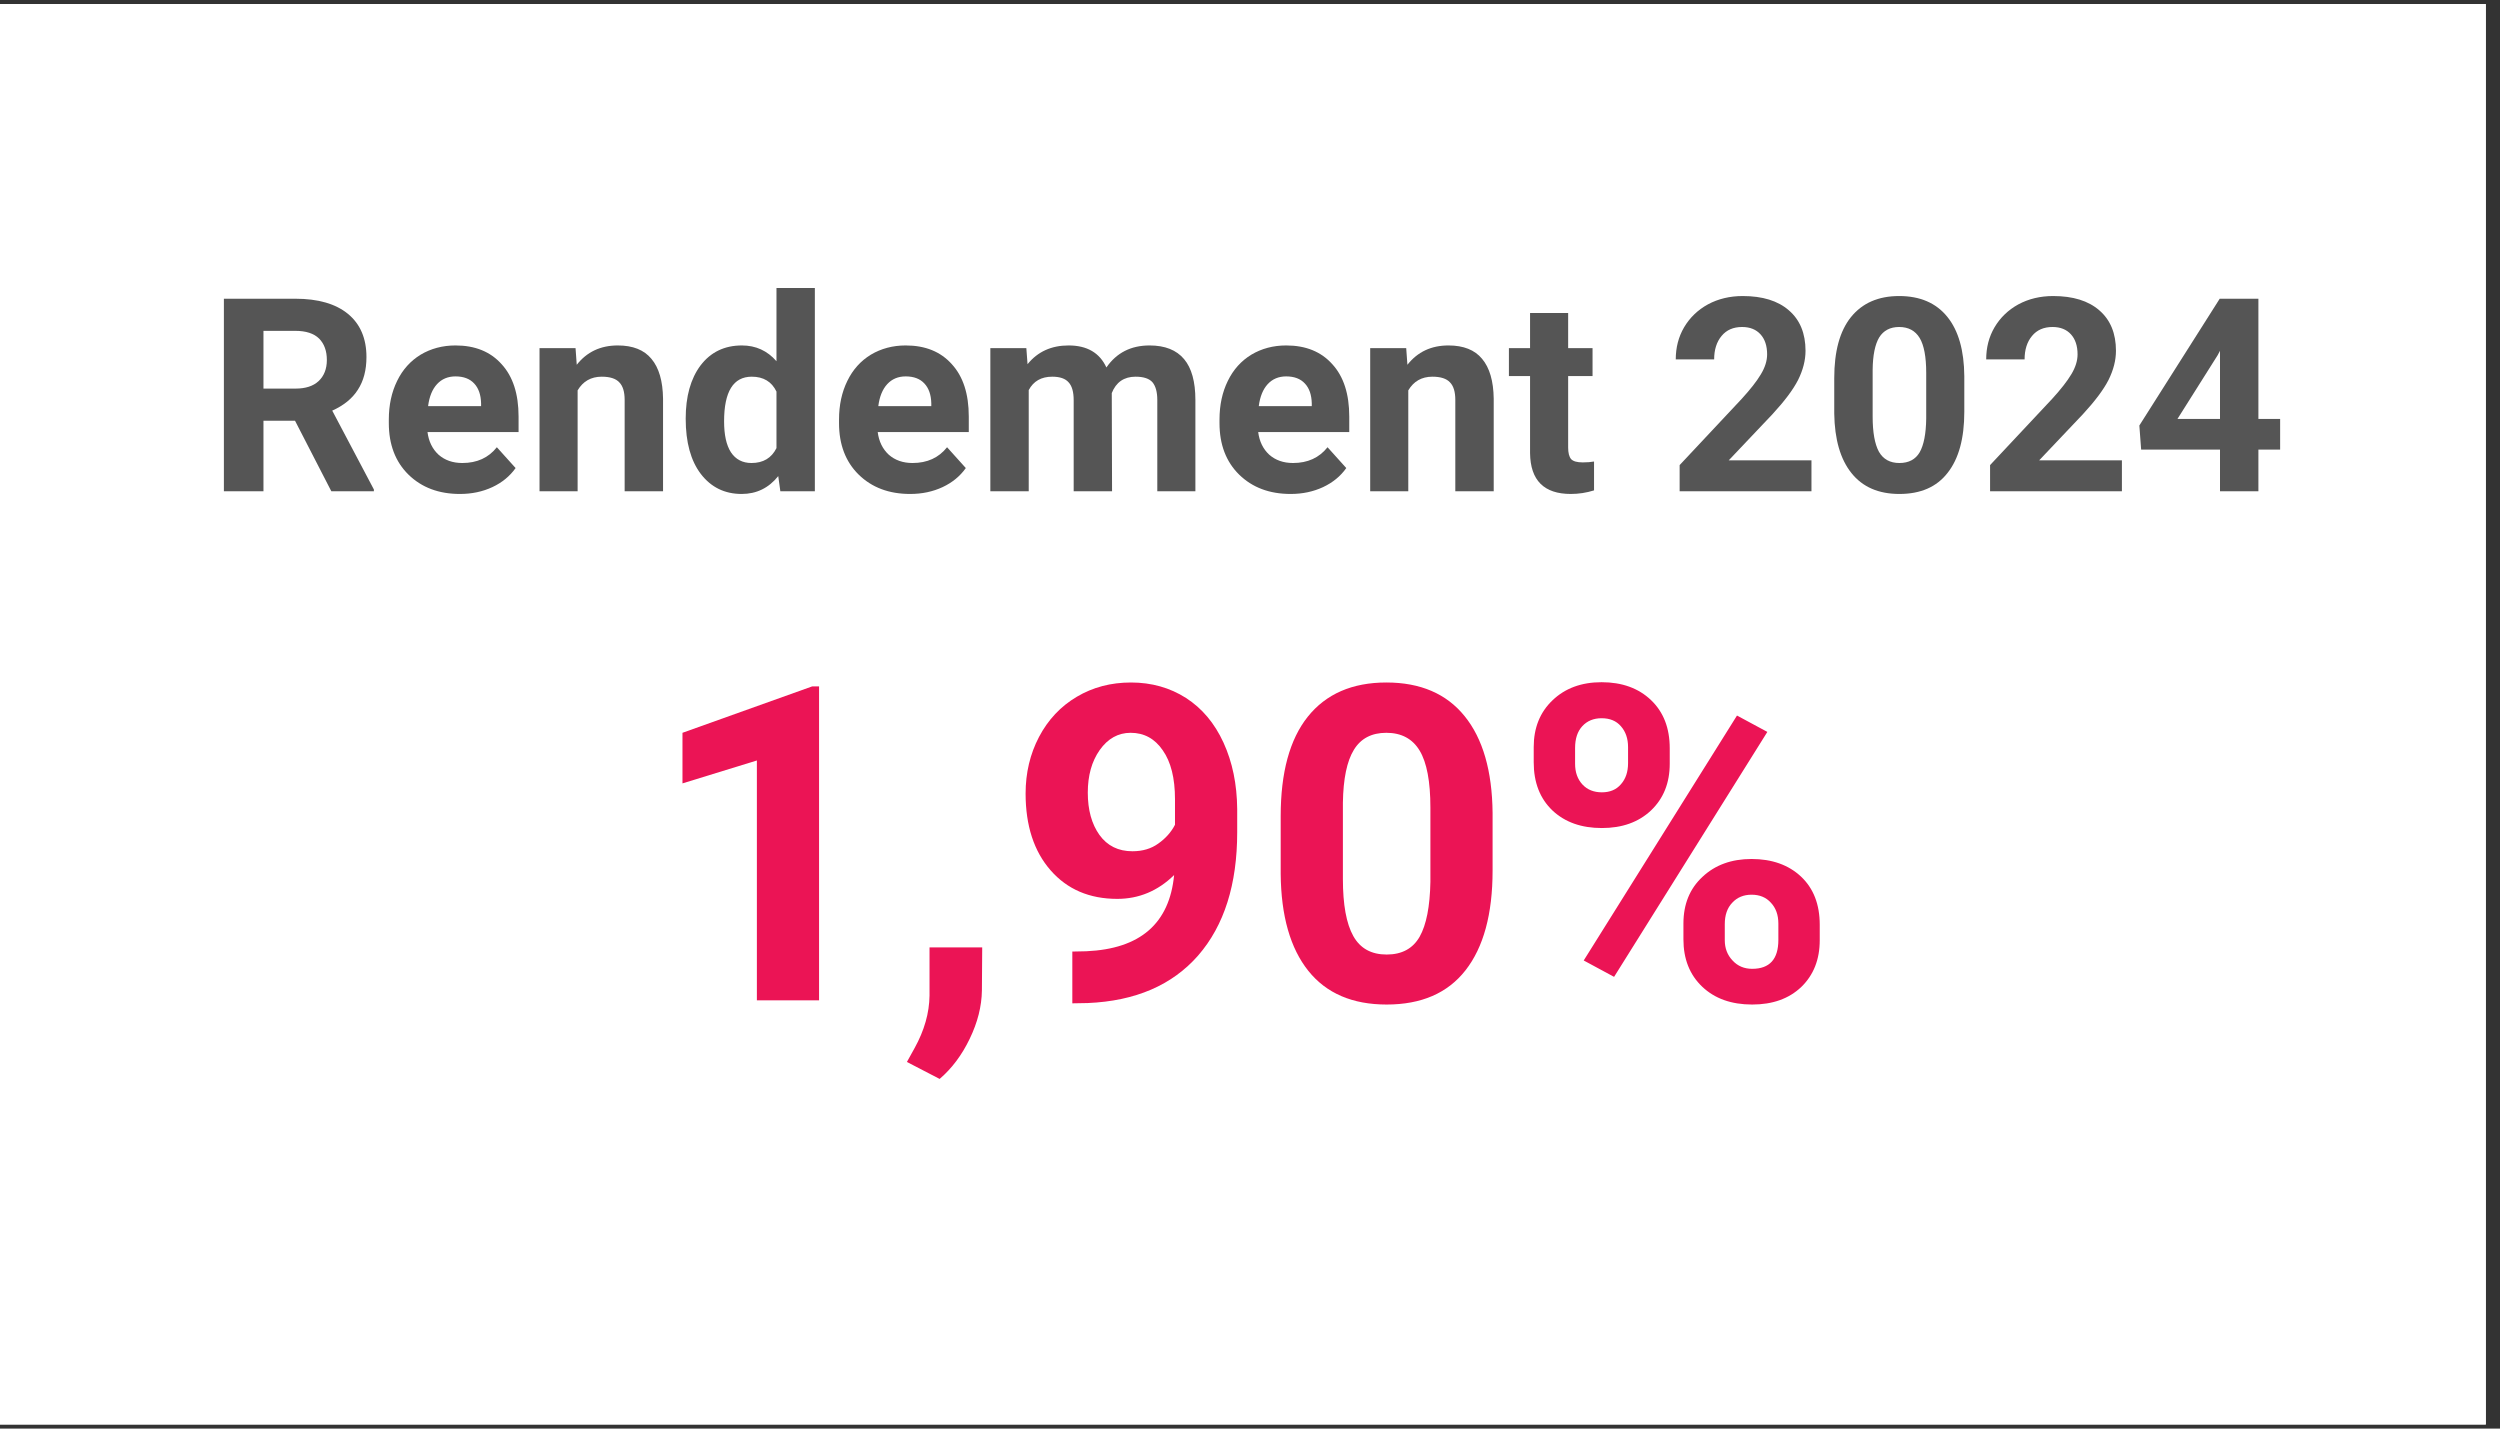 <svg xmlns="http://www.w3.org/2000/svg" xmlns:xlink="http://www.w3.org/1999/xlink" width="175" zoomAndPan="magnify" viewBox="0 0 131.25 75" height="100" preserveAspectRatio="xMidYMid meet" version="1.0"><rect x="0" y="0" width="131.25" height="75" fill="#333333" stroke="none"/><defs><g/><clipPath id="20c9605baa"><path d="M 0 0.215 L 130.504 0.215 L 130.504 74.785 L 0 74.785 Z M 0 0.215 " clip-rule="nonzero"/></clipPath></defs><g clip-path="url(#20c9605baa)"><path fill="#ffffff" d="M 0 0.215 L 130.504 0.215 L 130.504 74.785 L 0 74.785 Z M 0 0.215 " fill-opacity="1" fill-rule="nonzero"/><path fill="#ffffff" d="M 0 0.215 L 130.504 0.215 L 130.504 74.785 L 0 74.785 Z M 0 0.215 " fill-opacity="1" fill-rule="nonzero"/></g><g fill="#555555" fill-opacity="1"><g transform="translate(10.848, 25.792)"><g><path d="M 4.641 -3.703 L 2.984 -3.703 L 2.984 0 L 0.906 0 L 0.906 -10.109 L 4.656 -10.109 C 5.852 -10.109 6.773 -9.844 7.422 -9.312 C 8.066 -8.781 8.391 -8.023 8.391 -7.047 C 8.391 -6.359 8.238 -5.785 7.938 -5.328 C 7.645 -4.867 7.195 -4.504 6.594 -4.234 L 8.781 -0.094 L 8.781 0 L 6.547 0 Z M 2.984 -5.391 L 4.672 -5.391 C 5.191 -5.391 5.594 -5.52 5.875 -5.781 C 6.164 -6.051 6.312 -6.422 6.312 -6.891 C 6.312 -7.367 6.176 -7.742 5.906 -8.016 C 5.633 -8.285 5.219 -8.422 4.656 -8.422 L 2.984 -8.422 Z M 2.984 -5.391 "/></g></g></g><g fill="#555555" fill-opacity="1"><g transform="translate(19.913, 25.792)"><g><path d="M 4.234 0.141 C 3.129 0.141 2.227 -0.195 1.531 -0.875 C 0.844 -1.551 0.5 -2.453 0.5 -3.578 L 0.5 -3.766 C 0.5 -4.523 0.645 -5.203 0.938 -5.797 C 1.227 -6.391 1.641 -6.848 2.172 -7.172 C 2.711 -7.492 3.32 -7.656 4 -7.656 C 5.031 -7.656 5.836 -7.328 6.422 -6.672 C 7.016 -6.023 7.312 -5.109 7.312 -3.922 L 7.312 -3.109 L 2.531 -3.109 C 2.594 -2.617 2.785 -2.223 3.109 -1.922 C 3.441 -1.629 3.859 -1.484 4.359 -1.484 C 5.129 -1.484 5.734 -1.758 6.172 -2.312 L 7.156 -1.219 C 6.852 -0.789 6.445 -0.457 5.938 -0.219 C 5.426 0.02 4.859 0.141 4.234 0.141 Z M 4 -6.031 C 3.602 -6.031 3.281 -5.895 3.031 -5.625 C 2.781 -5.352 2.625 -4.969 2.562 -4.469 L 5.344 -4.469 L 5.344 -4.625 C 5.332 -5.07 5.211 -5.414 4.984 -5.656 C 4.754 -5.906 4.426 -6.031 4 -6.031 Z M 4 -6.031 "/></g></g></g><g fill="#555555" fill-opacity="1"><g transform="translate(27.591, 25.792)"><g><path d="M 2.625 -7.516 L 2.688 -6.641 C 3.219 -7.316 3.938 -7.656 4.844 -7.656 C 5.633 -7.656 6.223 -7.422 6.609 -6.953 C 7.004 -6.484 7.207 -5.785 7.219 -4.859 L 7.219 0 L 5.203 0 L 5.203 -4.797 C 5.203 -5.223 5.109 -5.531 4.922 -5.719 C 4.742 -5.914 4.438 -6.016 4 -6.016 C 3.438 -6.016 3.016 -5.773 2.734 -5.297 L 2.734 0 L 0.734 0 L 0.734 -7.516 Z M 2.625 -7.516 "/></g></g></g><g fill="#555555" fill-opacity="1"><g transform="translate(35.546, 25.792)"><g><path d="M 0.453 -3.812 C 0.453 -4.977 0.711 -5.91 1.234 -6.609 C 1.766 -7.305 2.488 -7.656 3.406 -7.656 C 4.133 -7.656 4.738 -7.379 5.219 -6.828 L 5.219 -10.672 L 7.234 -10.672 L 7.234 0 L 5.422 0 L 5.312 -0.797 C 4.812 -0.172 4.172 0.141 3.391 0.141 C 2.504 0.141 1.789 -0.207 1.25 -0.906 C 0.719 -1.602 0.453 -2.57 0.453 -3.812 Z M 2.469 -3.672 C 2.469 -2.961 2.586 -2.422 2.828 -2.047 C 3.078 -1.672 3.438 -1.484 3.906 -1.484 C 4.52 -1.484 4.957 -1.742 5.219 -2.266 L 5.219 -5.234 C 4.969 -5.754 4.535 -6.016 3.922 -6.016 C 2.953 -6.016 2.469 -5.234 2.469 -3.672 Z M 2.469 -3.672 "/></g></g></g><g fill="#555555" fill-opacity="1"><g transform="translate(43.549, 25.792)"><g><path d="M 4.234 0.141 C 3.129 0.141 2.227 -0.195 1.531 -0.875 C 0.844 -1.551 0.5 -2.453 0.5 -3.578 L 0.5 -3.766 C 0.5 -4.523 0.645 -5.203 0.938 -5.797 C 1.227 -6.391 1.641 -6.848 2.172 -7.172 C 2.711 -7.492 3.32 -7.656 4 -7.656 C 5.031 -7.656 5.836 -7.328 6.422 -6.672 C 7.016 -6.023 7.312 -5.109 7.312 -3.922 L 7.312 -3.109 L 2.531 -3.109 C 2.594 -2.617 2.785 -2.223 3.109 -1.922 C 3.441 -1.629 3.859 -1.484 4.359 -1.484 C 5.129 -1.484 5.734 -1.758 6.172 -2.312 L 7.156 -1.219 C 6.852 -0.789 6.445 -0.457 5.938 -0.219 C 5.426 0.02 4.859 0.141 4.234 0.141 Z M 4 -6.031 C 3.602 -6.031 3.281 -5.895 3.031 -5.625 C 2.781 -5.352 2.625 -4.969 2.562 -4.469 L 5.344 -4.469 L 5.344 -4.625 C 5.332 -5.07 5.211 -5.414 4.984 -5.656 C 4.754 -5.906 4.426 -6.031 4 -6.031 Z M 4 -6.031 "/></g></g></g><g fill="#555555" fill-opacity="1"><g transform="translate(51.227, 25.792)"><g><path d="M 2.656 -7.516 L 2.719 -6.672 C 3.25 -7.328 3.969 -7.656 4.875 -7.656 C 5.844 -7.656 6.504 -7.27 6.859 -6.5 C 7.391 -7.27 8.145 -7.656 9.125 -7.656 C 9.938 -7.656 10.539 -7.414 10.938 -6.938 C 11.332 -6.469 11.531 -5.754 11.531 -4.797 L 11.531 0 L 9.531 0 L 9.531 -4.797 C 9.531 -5.211 9.445 -5.52 9.281 -5.719 C 9.113 -5.914 8.816 -6.016 8.391 -6.016 C 7.785 -6.016 7.367 -5.727 7.141 -5.156 L 7.156 0 L 5.141 0 L 5.141 -4.781 C 5.141 -5.219 5.051 -5.531 4.875 -5.719 C 4.707 -5.914 4.422 -6.016 4.016 -6.016 C 3.441 -6.016 3.031 -5.781 2.781 -5.312 L 2.781 0 L 0.766 0 L 0.766 -7.516 Z M 2.656 -7.516 "/></g></g></g><g fill="#555555" fill-opacity="1"><g transform="translate(63.524, 25.792)"><g><path d="M 4.234 0.141 C 3.129 0.141 2.227 -0.195 1.531 -0.875 C 0.844 -1.551 0.5 -2.453 0.5 -3.578 L 0.5 -3.766 C 0.5 -4.523 0.645 -5.203 0.938 -5.797 C 1.227 -6.391 1.641 -6.848 2.172 -7.172 C 2.711 -7.492 3.32 -7.656 4 -7.656 C 5.031 -7.656 5.836 -7.328 6.422 -6.672 C 7.016 -6.023 7.312 -5.109 7.312 -3.922 L 7.312 -3.109 L 2.531 -3.109 C 2.594 -2.617 2.785 -2.223 3.109 -1.922 C 3.441 -1.629 3.859 -1.484 4.359 -1.484 C 5.129 -1.484 5.734 -1.758 6.172 -2.312 L 7.156 -1.219 C 6.852 -0.789 6.445 -0.457 5.938 -0.219 C 5.426 0.02 4.859 0.141 4.234 0.141 Z M 4 -6.031 C 3.602 -6.031 3.281 -5.895 3.031 -5.625 C 2.781 -5.352 2.625 -4.969 2.562 -4.469 L 5.344 -4.469 L 5.344 -4.625 C 5.332 -5.07 5.211 -5.414 4.984 -5.656 C 4.754 -5.906 4.426 -6.031 4 -6.031 Z M 4 -6.031 "/></g></g></g><g fill="#555555" fill-opacity="1"><g transform="translate(71.201, 25.792)"><g><path d="M 2.625 -7.516 L 2.688 -6.641 C 3.219 -7.316 3.938 -7.656 4.844 -7.656 C 5.633 -7.656 6.223 -7.422 6.609 -6.953 C 7.004 -6.484 7.207 -5.785 7.219 -4.859 L 7.219 0 L 5.203 0 L 5.203 -4.797 C 5.203 -5.223 5.109 -5.531 4.922 -5.719 C 4.742 -5.914 4.438 -6.016 4 -6.016 C 3.438 -6.016 3.016 -5.773 2.734 -5.297 L 2.734 0 L 0.734 0 L 0.734 -7.516 Z M 2.625 -7.516 "/></g></g></g><g fill="#555555" fill-opacity="1"><g transform="translate(79.156, 25.792)"><g><path d="M 3.172 -9.359 L 3.172 -7.516 L 4.453 -7.516 L 4.453 -6.047 L 3.172 -6.047 L 3.172 -2.297 C 3.172 -2.016 3.223 -1.812 3.328 -1.688 C 3.441 -1.57 3.645 -1.516 3.938 -1.516 C 4.164 -1.516 4.363 -1.531 4.531 -1.562 L 4.531 -0.047 C 4.133 0.078 3.727 0.141 3.312 0.141 C 1.906 0.141 1.191 -0.57 1.172 -2 L 1.172 -6.047 L 0.062 -6.047 L 0.062 -7.516 L 1.172 -7.516 L 1.172 -9.359 Z M 3.172 -9.359 "/></g></g></g><g fill="#555555" fill-opacity="1"><g transform="translate(83.956, 25.792)"><g/></g></g><g fill="#555555" fill-opacity="1"><g transform="translate(87.493, 25.792)"><g><path d="M 7.609 0 L 0.688 0 L 0.688 -1.375 L 3.953 -4.859 C 4.398 -5.348 4.734 -5.773 4.953 -6.141 C 5.172 -6.504 5.281 -6.852 5.281 -7.188 C 5.281 -7.633 5.164 -7.984 4.938 -8.234 C 4.707 -8.492 4.383 -8.625 3.969 -8.625 C 3.508 -8.625 3.148 -8.469 2.891 -8.156 C 2.629 -7.844 2.5 -7.43 2.5 -6.922 L 0.484 -6.922 C 0.484 -7.547 0.629 -8.109 0.922 -8.609 C 1.223 -9.117 1.641 -9.52 2.172 -9.812 C 2.711 -10.102 3.32 -10.25 4 -10.25 C 5.039 -10.25 5.848 -10 6.422 -9.5 C 7.004 -9 7.297 -8.289 7.297 -7.375 C 7.297 -6.875 7.164 -6.363 6.906 -5.844 C 6.645 -5.332 6.195 -4.734 5.562 -4.047 L 3.266 -1.625 L 7.609 -1.625 Z M 7.609 0 "/></g></g></g><g fill="#555555" fill-opacity="1"><g transform="translate(95.642, 25.792)"><g><path d="M 7.484 -4.172 C 7.484 -2.773 7.191 -1.707 6.609 -0.969 C 6.035 -0.227 5.191 0.141 4.078 0.141 C 2.984 0.141 2.145 -0.223 1.562 -0.953 C 0.977 -1.68 0.676 -2.723 0.656 -4.078 L 0.656 -5.938 C 0.656 -7.344 0.945 -8.41 1.531 -9.141 C 2.125 -9.879 2.969 -10.25 4.062 -10.25 C 5.164 -10.25 6.008 -9.883 6.594 -9.156 C 7.176 -8.438 7.473 -7.398 7.484 -6.047 Z M 5.484 -6.219 C 5.484 -7.062 5.367 -7.672 5.141 -8.047 C 4.91 -8.43 4.551 -8.625 4.062 -8.625 C 3.594 -8.625 3.242 -8.441 3.016 -8.078 C 2.797 -7.711 2.68 -7.145 2.672 -6.375 L 2.672 -3.922 C 2.672 -3.098 2.781 -2.484 3 -2.078 C 3.227 -1.68 3.586 -1.484 4.078 -1.484 C 4.566 -1.484 4.922 -1.672 5.141 -2.047 C 5.359 -2.43 5.473 -3.02 5.484 -3.812 Z M 5.484 -6.219 "/></g></g></g><g fill="#555555" fill-opacity="1"><g transform="translate(103.791, 25.792)"><g><path d="M 7.609 0 L 0.688 0 L 0.688 -1.375 L 3.953 -4.859 C 4.398 -5.348 4.734 -5.773 4.953 -6.141 C 5.172 -6.504 5.281 -6.852 5.281 -7.188 C 5.281 -7.633 5.164 -7.984 4.938 -8.234 C 4.707 -8.492 4.383 -8.625 3.969 -8.625 C 3.508 -8.625 3.148 -8.469 2.891 -8.156 C 2.629 -7.844 2.5 -7.43 2.5 -6.922 L 0.484 -6.922 C 0.484 -7.547 0.629 -8.109 0.922 -8.609 C 1.223 -9.117 1.641 -9.52 2.172 -9.812 C 2.711 -10.102 3.32 -10.25 4 -10.25 C 5.039 -10.25 5.848 -10 6.422 -9.5 C 7.004 -9 7.297 -8.289 7.297 -7.375 C 7.297 -6.875 7.164 -6.363 6.906 -5.844 C 6.645 -5.332 6.195 -4.734 5.562 -4.047 L 3.266 -1.625 L 7.609 -1.625 Z M 7.609 0 "/></g></g></g><g fill="#555555" fill-opacity="1"><g transform="translate(111.941, 25.792)"><g><path d="M 6.625 -3.797 L 7.766 -3.797 L 7.766 -2.188 L 6.625 -2.188 L 6.625 0 L 4.609 0 L 4.609 -2.188 L 0.469 -2.188 L 0.375 -3.453 L 4.594 -10.109 L 6.625 -10.109 Z M 2.375 -3.797 L 4.609 -3.797 L 4.609 -7.375 L 4.484 -7.141 Z M 2.375 -3.797 "/></g></g></g><g fill="#737373" fill-opacity="1"><g transform="translate(120.099, 25.792)"><g/></g></g><g fill="#eb1455" fill-opacity="1"><g transform="translate(33.939, 52.519)"><g><path d="M 9.062 0 L 5.797 0 L 5.797 -12.594 L 1.891 -11.391 L 1.891 -14.047 L 8.703 -16.484 L 9.062 -16.484 Z M 9.062 0 "/></g></g></g><g fill="#eb1455" fill-opacity="1"><g transform="translate(47.222, 52.519)"><g><path d="M 2.109 4.125 L 0.391 3.234 L 0.797 2.5 C 1.305 1.582 1.566 0.664 1.578 -0.25 L 1.578 -2.781 L 4.344 -2.781 L 4.328 -0.516 C 4.316 0.316 4.102 1.16 3.688 2.016 C 3.281 2.867 2.754 3.57 2.109 4.125 Z M 2.109 4.125 "/></g></g></g><g fill="#eb1455" fill-opacity="1"><g transform="translate(52.875, 52.519)"><g><path d="M 8.766 -6.578 C 7.91 -5.742 6.914 -5.328 5.781 -5.328 C 4.32 -5.328 3.156 -5.828 2.281 -6.828 C 1.406 -7.828 0.969 -9.172 0.969 -10.859 C 0.969 -11.941 1.203 -12.93 1.672 -13.828 C 2.148 -14.734 2.812 -15.438 3.656 -15.938 C 4.5 -16.438 5.445 -16.688 6.5 -16.688 C 7.582 -16.688 8.547 -16.414 9.391 -15.875 C 10.234 -15.332 10.891 -14.551 11.359 -13.531 C 11.828 -12.508 12.066 -11.348 12.078 -10.047 L 12.078 -8.828 C 12.078 -6.086 11.395 -3.93 10.031 -2.359 C 8.664 -0.797 6.734 0.035 4.234 0.141 L 3.422 0.156 L 3.422 -2.562 L 4.156 -2.578 C 6.988 -2.703 8.523 -4.035 8.766 -6.578 Z M 6.578 -7.828 C 7.109 -7.828 7.562 -7.961 7.938 -8.234 C 8.32 -8.504 8.613 -8.832 8.812 -9.219 L 8.812 -10.562 C 8.812 -11.664 8.598 -12.52 8.172 -13.125 C 7.754 -13.738 7.191 -14.047 6.484 -14.047 C 5.828 -14.047 5.285 -13.742 4.859 -13.141 C 4.441 -12.547 4.234 -11.801 4.234 -10.906 C 4.234 -10 4.438 -9.258 4.844 -8.688 C 5.258 -8.113 5.836 -7.828 6.578 -7.828 Z M 6.578 -7.828 "/></g></g></g><g fill="#eb1455" fill-opacity="1"><g transform="translate(66.158, 52.519)"><g><path d="M 12.203 -6.812 C 12.203 -4.531 11.727 -2.785 10.781 -1.578 C 9.844 -0.379 8.461 0.219 6.641 0.219 C 4.848 0.219 3.477 -0.367 2.531 -1.547 C 1.582 -2.734 1.098 -4.43 1.078 -6.641 L 1.078 -9.672 C 1.078 -11.961 1.551 -13.703 2.5 -14.891 C 3.457 -16.086 4.832 -16.688 6.625 -16.688 C 8.414 -16.688 9.785 -16.098 10.734 -14.922 C 11.691 -13.742 12.18 -12.051 12.203 -9.844 Z M 8.938 -10.125 C 8.938 -11.488 8.75 -12.484 8.375 -13.109 C 8 -13.734 7.414 -14.047 6.625 -14.047 C 5.852 -14.047 5.285 -13.75 4.922 -13.156 C 4.555 -12.562 4.363 -11.633 4.344 -10.375 L 4.344 -6.375 C 4.344 -5.031 4.523 -4.031 4.891 -3.375 C 5.254 -2.727 5.836 -2.406 6.641 -2.406 C 7.441 -2.406 8.02 -2.719 8.375 -3.344 C 8.727 -3.969 8.914 -4.926 8.938 -6.219 Z M 8.938 -10.125 "/></g></g></g><g fill="#eb1455" fill-opacity="1"><g transform="translate(79.442, 52.519)"><g><path d="M 1.078 -13.297 C 1.078 -14.305 1.406 -15.125 2.062 -15.75 C 2.719 -16.383 3.578 -16.703 4.641 -16.703 C 5.711 -16.703 6.578 -16.391 7.234 -15.766 C 7.891 -15.141 8.219 -14.297 8.219 -13.234 L 8.219 -12.422 C 8.219 -11.41 7.891 -10.594 7.234 -9.969 C 6.578 -9.352 5.719 -9.047 4.656 -9.047 C 3.582 -9.047 2.719 -9.352 2.062 -9.969 C 1.406 -10.594 1.078 -11.438 1.078 -12.5 Z M 3.25 -12.422 C 3.25 -11.973 3.379 -11.609 3.641 -11.328 C 3.898 -11.055 4.238 -10.922 4.656 -10.922 C 5.082 -10.922 5.414 -11.062 5.656 -11.344 C 5.906 -11.625 6.031 -11.992 6.031 -12.453 L 6.031 -13.297 C 6.031 -13.742 5.906 -14.109 5.656 -14.391 C 5.414 -14.672 5.078 -14.812 4.641 -14.812 C 4.223 -14.812 3.883 -14.672 3.625 -14.391 C 3.375 -14.117 3.25 -13.738 3.25 -13.25 Z M 8.938 -4.031 C 8.938 -5.051 9.27 -5.867 9.938 -6.484 C 10.602 -7.109 11.461 -7.422 12.516 -7.422 C 13.586 -7.422 14.453 -7.113 15.109 -6.5 C 15.766 -5.883 16.094 -5.039 16.094 -3.969 L 16.094 -3.156 C 16.094 -2.145 15.77 -1.328 15.125 -0.703 C 14.477 -0.086 13.617 0.219 12.547 0.219 C 11.453 0.219 10.578 -0.094 9.922 -0.719 C 9.266 -1.344 8.938 -2.172 8.938 -3.203 Z M 11.109 -3.156 C 11.109 -2.738 11.242 -2.383 11.516 -2.094 C 11.785 -1.801 12.129 -1.656 12.547 -1.656 C 13.461 -1.656 13.922 -2.16 13.922 -3.172 L 13.922 -4.031 C 13.922 -4.488 13.789 -4.852 13.531 -5.125 C 13.281 -5.406 12.941 -5.547 12.516 -5.547 C 12.098 -5.547 11.758 -5.406 11.5 -5.125 C 11.238 -4.852 11.109 -4.477 11.109 -4 Z M 5.297 -1.234 L 3.703 -2.094 L 11.75 -14.953 L 13.344 -14.094 Z M 5.297 -1.234 "/></g></g></g></svg>